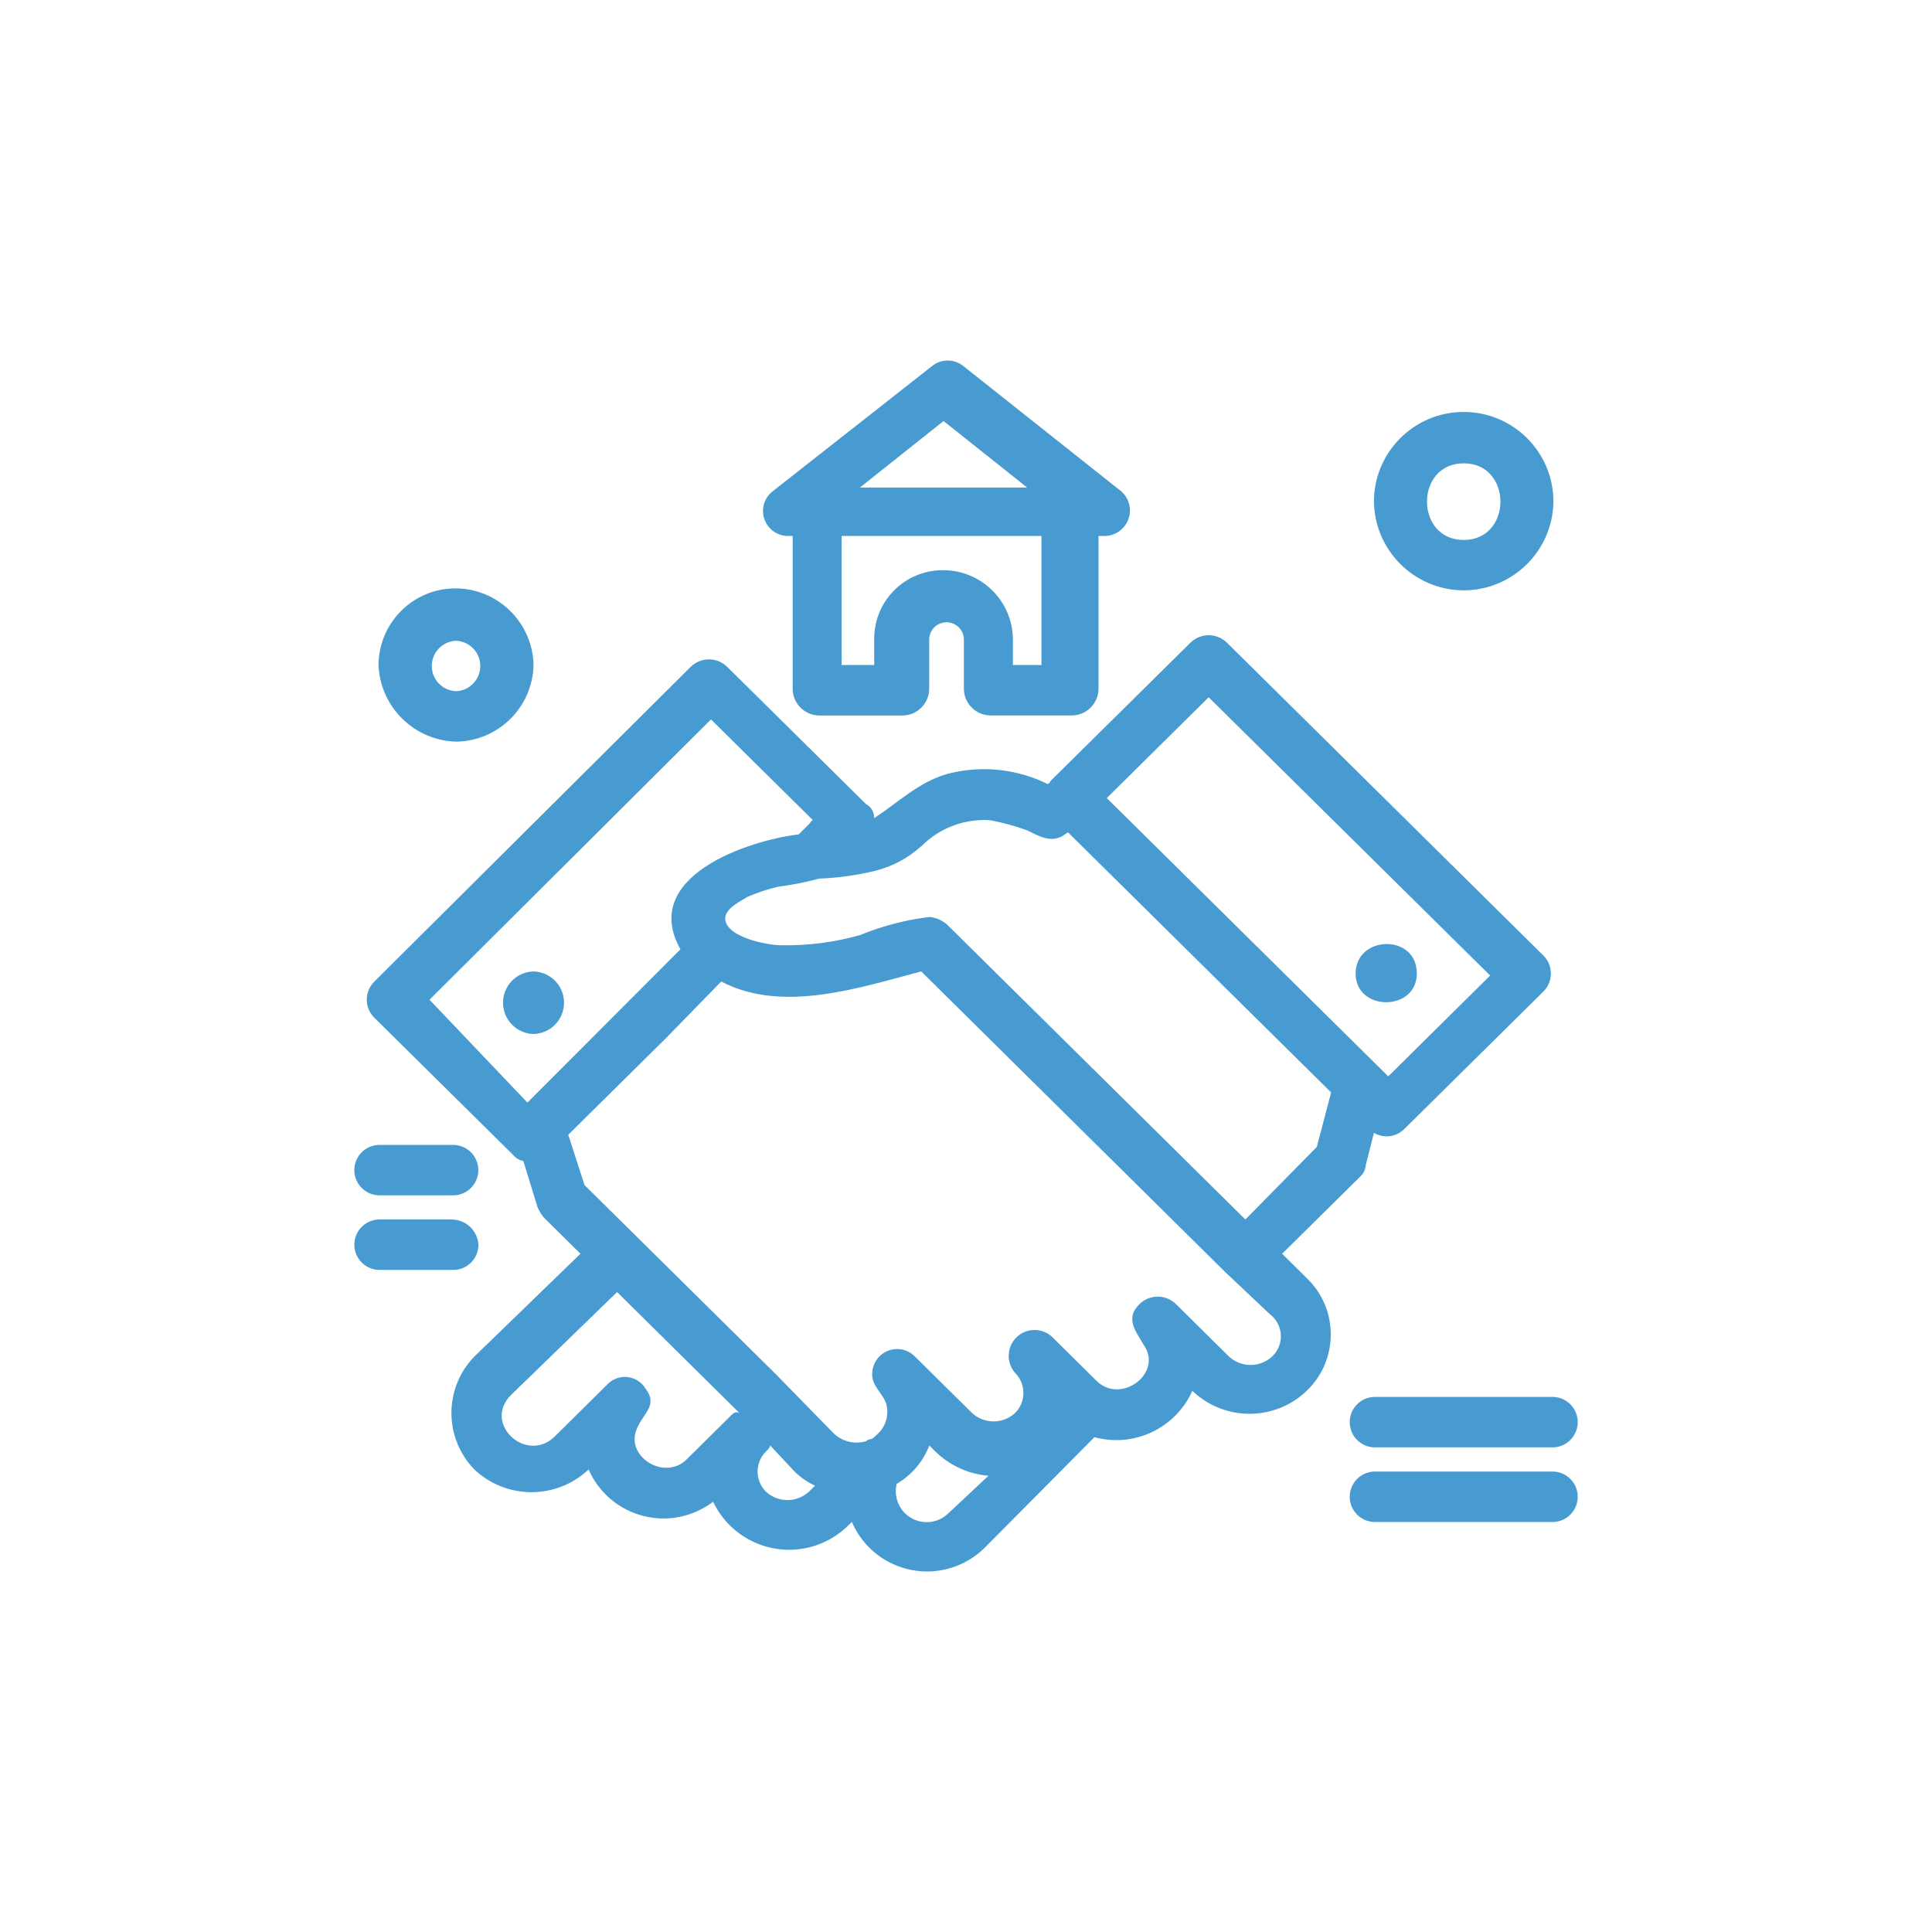 <?xml version="1.0" encoding="utf-8"?>
<!-- Generator: Adobe Illustrator 27.7.0, SVG Export Plug-In . SVG Version: 6.00 Build 0)  -->
<svg version="1.1" id="Layer_1" xmlns="http://www.w3.org/2000/svg" xmlns:xlink="http://www.w3.org/1999/xlink" x="0px" y="0px"
	 viewBox="0 0 505.51 505.51" style="enable-background:new 0 0 505.51 505.51;" xml:space="preserve">
<style type="text/css">
	.st0{fill:#489BD0;}
</style>
<g>
	<g id="Group_33">
		<path id="Path_11" class="st0" d="M341.89,334.39l-6.42-6.34l20.28-20.04c0.94-0.8,1.52-1.94,1.6-3.17l2.15-8.43
			c2.59,1.54,5.9,1.1,8-1.06l36.29-35.88c2.62-2.55,2.68-6.75,0.12-9.37c-0.04-0.04-0.08-0.08-0.12-0.12l-82.73-81.79
			c-2.66-2.64-6.95-2.64-9.61,0l-36.29,35.87c-0.53,0.53-0.53,1.06-1.07,1.06c-8.12-3.99-17.41-4.93-26.16-2.64
			c-7.47,2.1-12.81,7.4-19.21,11.6c0.07-1.54-0.76-2.98-2.13-3.69l-36.29-35.88c-2.66-2.64-6.95-2.64-9.61,0l-82.72,82.3
			c-2.62,2.56-2.67,6.77-0.11,9.39c0.04,0.04,0.07,0.07,0.11,0.11l36.29,35.88c0.68,0.83,1.62,1.39,2.67,1.58l3.74,12.14
			c0.42,0.95,0.95,1.83,1.6,2.64l9.61,9.49l-27.76,26.9c-8,8.22-8,21.33,0,29.55c8.39,7.92,21.5,7.92,29.89,0
			c4.74,10.83,17.37,15.76,28.19,11.02c1.56-0.68,3.03-1.55,4.39-2.58c5.22,10.99,18.37,15.66,29.35,10.43
			c1.94-0.92,3.74-2.13,5.34-3.58l1.6-1.58c4.67,10.88,17.28,15.91,28.15,11.23c2.43-1.04,4.65-2.53,6.54-4.38l28.79-29.01
			c10.36,2.82,21.23-2.33,25.62-12.13c8.62,8.26,22.31,7.97,30.57-0.65c0.13-0.13,0.26-0.27,0.38-0.41
			c7.42-8.21,6.95-20.85-1.07-28.48 M316.25,182.44l73.65,72.81l-26.66,26.38l-73.65-72.81L316.25,182.44z M241.02,221.48
			c4.75-4.84,11.38-7.35,18.15-6.86c3.26,0.63,6.47,1.51,9.6,2.64c3.21,1.58,5.88,3.16,9.07,1.58l1.6-1.06l68.85,68.06l-3.74,14.25
			l-18.7,18.99l-77.91-77.03c-1.32-1.23-3.01-1.98-4.8-2.12c-6.24,0.77-12.34,2.37-18.15,4.75c-6.77,1.91-13.78,2.8-20.81,2.64
			c-3.2,0-14.94-2.12-14.41-7.4c0.53-2.64,4.27-4.22,5.86-5.28c2.59-1.11,5.27-2,8.01-2.64c3.6-0.45,7.17-1.15,10.67-2.11
			c5.04-0.18,10.05-0.89,14.95-2.11c4.37-1.13,8.4-3.31,11.74-6.33l0,0 M112.38,261.58l73.65-73.34l26.69,26.38
			c-0.53,0-0.53,0.53-1.07,1.06l-1.6,1.58l-0.53,0.53l-0.53,0.53c-13.33,1.58-41.63,11.07-30.95,30.07L138,288.49L112.38,261.58z
			 M191.37,370.27l-11.74,11.61c-5.87,5.8-16.55-1.06-12.81-8.45c1.6-3.69,5.34-5.81,2.14-10.02c-1.77-3.02-5.64-4.03-8.66-2.27
			c-0.55,0.32-1.05,0.73-1.49,1.2l-13.87,13.72c-7.47,6.86-18.68-3.69-11.21-11.08l27.73-26.91l32.03,31.66
			C192.43,369.21,191.9,369.74,191.37,370.27 M211.64,390.32c-3.17,2.9-8.03,2.9-11.21,0c-2.91-2.87-2.95-7.56-0.08-10.47
			c0.03-0.03,0.05-0.06,0.08-0.08c0.54-0.52,1.07-1.06,1.07-1.58l6.42,6.86c1.56,1.52,3.36,2.77,5.34,3.69L211.64,390.32z
			 M247.95,396.14c-3.29,3.02-8.41,2.81-11.43-0.48c-1.83-2-2.55-4.78-1.9-7.41c3.9-2.28,6.91-5.81,8.54-10.03l1.6,1.58
			c3.75,3.66,8.65,5.9,13.87,6.33L247.95,396.14z M332.81,354.97c-3.17,2.9-8.04,2.9-11.21,0l-13.88-13.72
			c-2.66-2.64-6.95-2.64-9.6,0c-3.74,3.7-1.07,6.86,1.07,10.55c5.34,7.4-5.87,15.83-12.28,9.5l-11.74-11.61
			c-2.8-2.48-7.08-2.21-9.55,0.59c-2.24,2.54-2.26,6.35-0.05,8.91c2.91,2.87,2.95,7.56,0.08,10.47c-0.03,0.03-0.05,0.06-0.08,0.08
			c-3.17,2.9-8.04,2.9-11.21,0l-14.94-14.78c-2.51-2.59-6.64-2.65-9.23-0.14c-1.32,1.28-2.03,3.05-1.98,4.89
			c0,3.16,3.2,5.28,3.74,7.9c0.69,2.93-0.34,5.99-2.67,7.9c-0.54,0.53-1.07,1.06-1.6,1.06c-0.4,0.05-0.78,0.24-1.07,0.52
			c-3.02,0.9-6.29,0.1-8.54-2.11l-14.95-15.3l-37.36-36.93l-12.81-12.66l-4.27-13.18l25.62-25.32l14.41-14.78
			c16.02,8.44,36.29,1.58,52.33-2.64l79.5,78.63l11.74,11.08c3.18,2.41,3.81,6.94,1.4,10.12
			C333.42,354.35,333.13,354.67,332.81,354.97C331.21,356.55,336.01,352.33,332.81,354.97"/>
		<path id="Path_12" class="st0" d="M139.6,270.54c4.52-0.11,8.09-3.86,7.98-8.38c-0.11-4.36-3.62-7.87-7.98-7.98
			c-4.52,0.11-8.09,3.86-7.98,8.38C131.73,266.93,135.24,270.44,139.6,270.54"/>
		<path id="Path_13" class="st0" d="M370.71,254.72c0-10.55-16.01-10.02-16.01,0C354.7,264.74,370.71,264.74,370.71,254.72
			L370.71,254.72"/>
		<path id="Path_14" class="st0" d="M119.32,194.05c11.06-0.12,20.03-8.99,20.28-20.05c-0.24-11.06-9.22-19.93-20.28-20.05
			c-11.13-0.07-20.21,8.91-20.28,20.04c0,0,0,0,0,0.01C99.47,184.97,108.34,193.74,119.32,194.05 M119.32,167.66
			c3.64,0.14,6.48,3.21,6.34,6.85c-0.13,3.44-2.9,6.21-6.34,6.34c-3.64-0.14-6.48-3.21-6.34-6.85
			C113.11,170.56,115.87,167.79,119.32,167.66"/>
		<path id="Path_15" class="st0" d="M382.98,154.47c12.84-0.04,23.29-10.36,23.48-23.2c0-12.97-10.52-23.48-23.49-23.48
			c-12.97,0-23.48,10.51-23.48,23.48C359.69,144.11,370.14,154.43,382.98,154.47 M382.98,121.23c12.81,0,12.81,20.05,0,20.05
			C370.17,141.28,370.17,121.23,382.98,121.23"/>
		<path id="Path_16" class="st0" d="M359.5,365.51c-3.64,0.14-6.48,3.21-6.34,6.85c0.13,3.44,2.9,6.21,6.34,6.34h46.97
			c3.64-0.14,6.48-3.21,6.34-6.85c-0.13-3.44-2.9-6.21-6.34-6.34H359.5z"/>
		<path id="Path_17" class="st0" d="M406.47,385.04H359.5c-3.64,0.14-6.48,3.21-6.34,6.85c0.13,3.44,2.9,6.21,6.34,6.34h46.97
			c3.64-0.14,6.48-3.21,6.34-6.85C412.68,387.93,409.92,385.17,406.47,385.04"/>
		<path id="Path_18" class="st0" d="M99.56,312.76h19.25c3.64-0.14,6.48-3.21,6.34-6.85c-0.13-3.44-2.9-6.21-6.34-6.34H99.56
			c-3.64-0.14-6.71,2.7-6.85,6.34c-0.14,3.64,2.7,6.71,6.34,6.85C99.22,312.76,99.39,312.76,99.56,312.76"/>
		<path id="Path_19" class="st0" d="M125.19,325.94c-0.09-3.78-3.15-6.81-6.93-6.86h-19.2c-3.64,0.14-6.48,3.21-6.34,6.85
			c0.13,3.44,2.9,6.21,6.34,6.34h19.2c3.63,0.19,6.72-2.61,6.91-6.24c0-0.03,0-0.06,0-0.1"/>
		<path id="Path_20" class="st0" d="M206.33,140.24h1.07v40.11c0.09,3.77,3.14,6.8,6.91,6.86h21.88c3.78-0.04,6.85-3.08,6.94-6.86
			v-13.2c0.12-2.51,2.24-4.44,4.75-4.32c2.34,0.11,4.22,1.98,4.32,4.32v13.19c0.09,3.78,3.16,6.81,6.94,6.86h21.35
			c3.78-0.05,6.85-3.08,6.94-6.86v-40.1h1.6c3.69-0.03,6.65-3.05,6.62-6.73c-0.02-2.16-1.08-4.18-2.85-5.41l-40.56-32.18
			c-2.45-2.11-6.08-2.11-8.54,0l-41.64,32.71c-2.8,2.27-3.23,6.39-0.96,9.19C202.37,139.39,204.3,140.28,206.33,140.24 M273.04,174
			h-8.01v-6.86c-0.16-9.92-8.22-17.89-18.14-17.94c-9.88-0.14-18.01,7.76-18.15,17.64c0,0.1,0,0.2,0,0.3V174h-8.54v-33.76h52.3
			v33.77L273.04,174z M246.88,110.16l21.88,17.41H225L246.88,110.16z"/>
	</g>
</g>
</svg>

